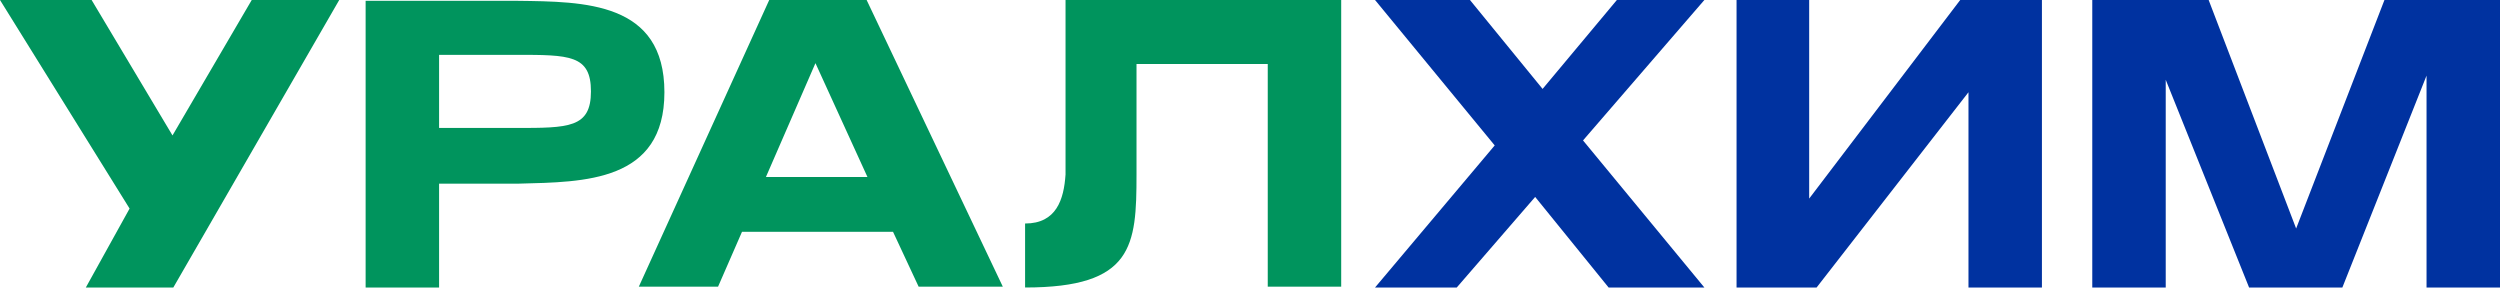 <svg width="200" height="23" viewBox="0 0 200 23" fill="none" xmlns="http://www.w3.org/2000/svg">
<g clip-path="url(#clip0_4_21)">
<path d="M85.243 0V13.96C85.111 15.954 84.516 17.881 82.007 17.881V23C90.657 23 90.921 19.676 90.921 13.96V5.119H101.42V22.933H107.296V0H85.243Z" fill="#00945D"/>
<path d="M53.153 7.379C53.153 0.133 46.748 0.133 41.4 0.066H29.25V23H35.127V14.691H41.532C46.748 14.558 53.153 14.558 53.153 7.379ZM41.268 10.237H35.127V4.387H41.268C45.56 4.387 47.276 4.387 47.276 7.312C47.276 10.237 45.493 10.237 41.268 10.237Z" fill="#00945D"/>
<path d="M13.8 10.835L7.329 0H0L10.367 16.685L6.867 23H13.866L27.138 0H20.139L13.8 10.835Z" fill="#00945D"/>
<path d="M61.538 0L51.106 22.933H57.445L59.359 18.546H71.443L73.49 22.933H80.225L69.33 0H61.538ZM61.274 14.159L65.236 5.052L69.396 14.159H61.274Z" fill="#00945D"/>
<path d="M190.756 0L183.691 18.28L176.692 0H167.382V23H173.258V6.381L179.927 23H187.389L194.123 6.049V23H200V0H190.756Z" fill="#0032A0"/>
<path d="M144.734 15.887V0H138.924V23H145.328L157.478 7.379V23H163.354V0H156.817L144.734 15.887Z" fill="#0032A0"/>
<path d="M129.35 0L123.407 7.113L117.597 0H110.003L119.577 11.633L110.003 23H116.54L122.813 15.754L128.689 23H136.349L126.642 11.234L136.349 0H129.35Z" fill="#0032A0"/>
</g>
<defs>
<clipPath id="clip0_4_21">
<rect width="200" height="23" fill="white"/>
</clipPath>
</defs>
</svg>
